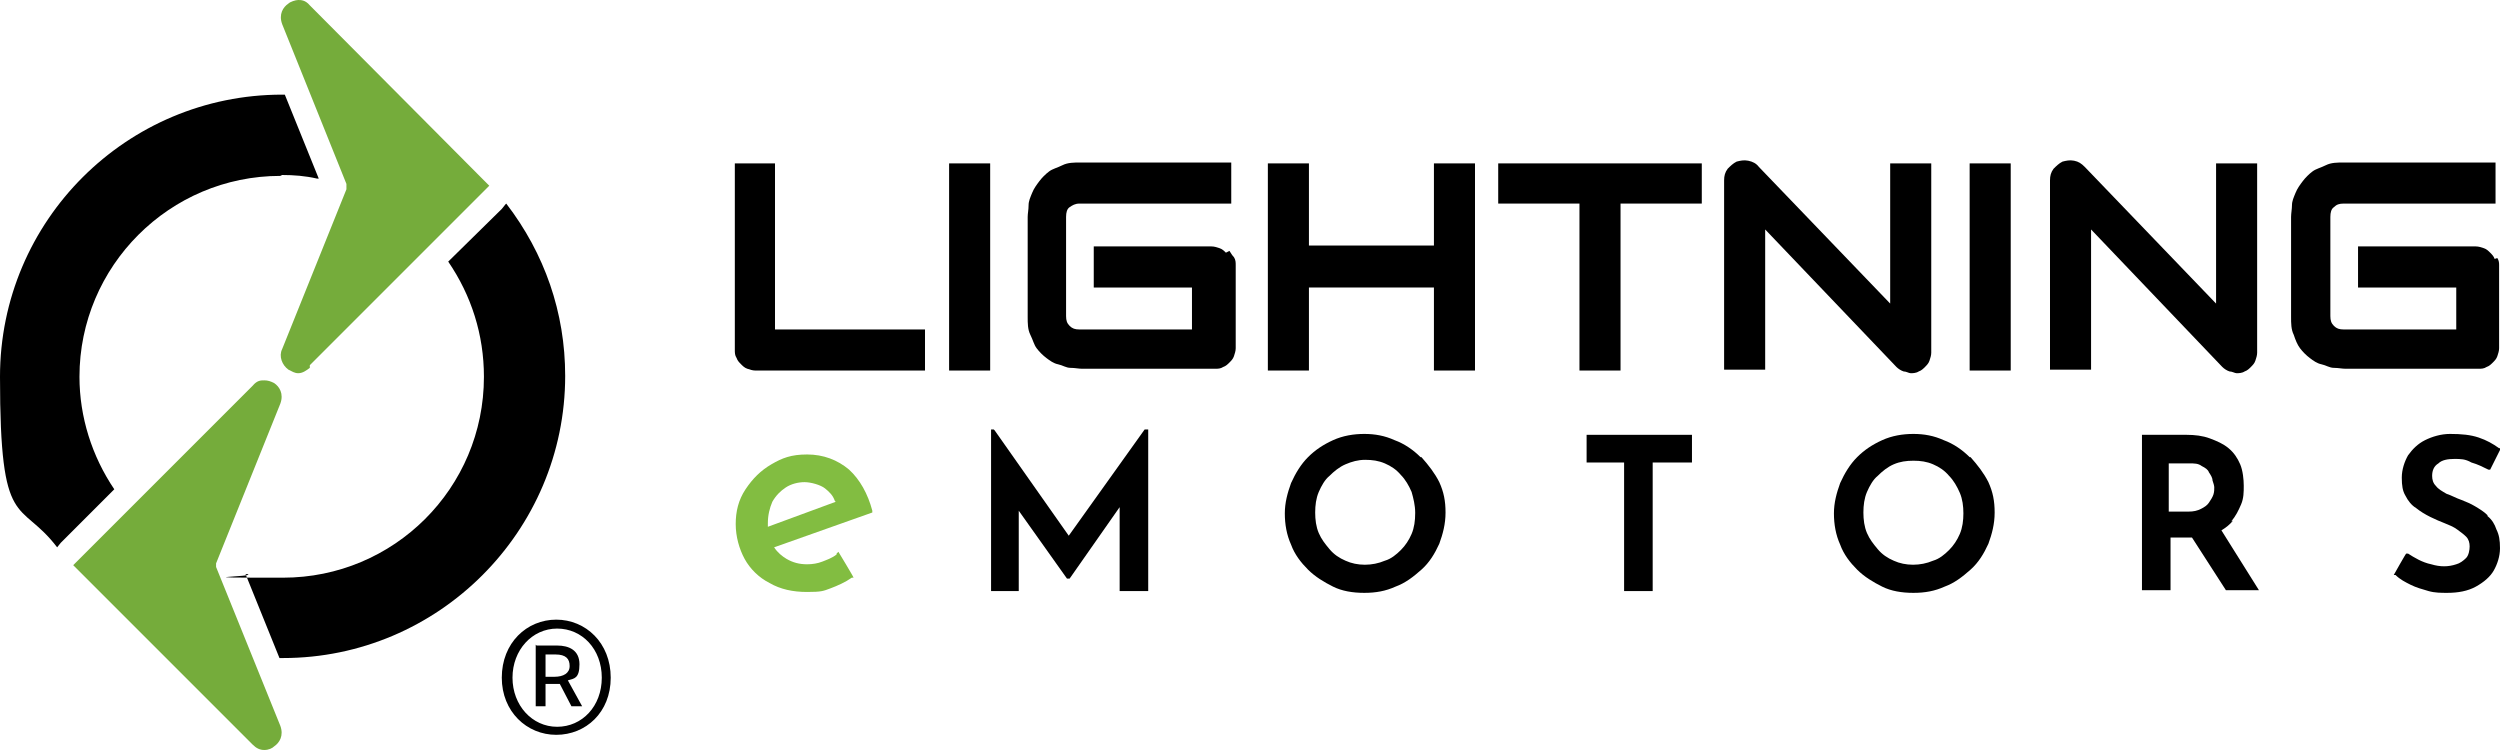 <?xml version="1.0" encoding="UTF-8"?>
<svg id="Layer_1" xmlns="http://www.w3.org/2000/svg" version="1.1" viewBox="0 0 280 84.1">
  <!-- Generator: Adobe Illustrator 29.1.0, SVG Export Plug-In . SVG Version: 2.1.0 Build 142)  -->
  <defs>
    <style>
      .st0 {
        fill: #82bd41;
      }

      .st1 {
        fill: #75ac3b;
      }
    </style>
  </defs>
  <path d="M56.2,75.9c0-3.9,2.8-6.5,6.1-6.5s6.1,2.6,6.1,6.5-2.8,6.4-6.1,6.4-6.1-2.6-6.1-6.4ZM67.4,75.9c0-3.2-2.2-5.5-5-5.5s-5,2.4-5,5.5,2.2,5.5,5,5.5,5-2.3,5-5.5ZM60.1,72.3h2.3c1.3,0,2.5.5,2.5,2.1s-.6,1.6-1.3,1.8l1.6,2.9h-1.2l-1.3-2.5h-1.6v2.5h-1.1v-6.9h0ZM62.1,75.8c1,0,1.7-.4,1.7-1.2s-.4-1.3-1.6-1.3h-1.1v2.5h1Z"/>
  <g>
    <path d="M159.1,51.2c-.8-.8-1.8-1.5-2.9-1.9-1.1-.5-2.2-.7-3.4-.7s-2.4.2-3.5.7-2,1.1-2.8,1.9-1.4,1.8-1.9,2.9c-.4,1.1-.7,2.2-.7,3.4s.2,2.4.7,3.5c.4,1.1,1.1,2,1.9,2.8.8.8,1.8,1.4,2.8,1.9s2.2.7,3.5.7,2.4-.2,3.5-.7c1.1-.4,2-1.1,2.9-1.9s1.5-1.8,2-2.9c.4-1.1.7-2.2.7-3.5s-.2-2.3-.7-3.4c-.5-1-1.2-1.9-2-2.8ZM158.5,57.5c0,.8-.1,1.6-.4,2.3-.3.7-.7,1.3-1.2,1.8s-1.1,1-1.8,1.2c-1.4.6-3.1.6-4.4,0-.7-.3-1.3-.7-1.8-1.3s-.9-1.1-1.2-1.8c-.3-.7-.4-1.5-.4-2.3s.1-1.6.4-2.3c.3-.7.7-1.4,1.2-1.8.5-.5,1.1-1,1.8-1.3s1.4-.5,2.2-.5,1.5.1,2.2.4,1.3.7,1.8,1.3c.5.5.9,1.2,1.2,1.9.2.7.4,1.5.4,2.3Z"/>
    <polygon points="177.7 51.8 181.9 51.8 181.9 66.2 185.1 66.2 185.1 51.8 189.5 51.8 189.5 48.7 177.7 48.7 177.7 51.8"/>
    <path d="M220.6,51.2c-.8-.8-1.8-1.5-2.9-1.9-1.1-.5-2.2-.7-3.4-.7s-2.4.2-3.5.7-2,1.1-2.8,1.9c-.8.8-1.4,1.8-1.9,2.9-.4,1.1-.7,2.2-.7,3.4s.2,2.4.7,3.5c.4,1.1,1.1,2,1.9,2.8.8.8,1.8,1.4,2.8,1.9s2.2.7,3.5.7,2.4-.2,3.5-.7c1.1-.4,2-1.1,2.9-1.9s1.5-1.8,2-2.9c.4-1.1.7-2.2.7-3.5s-.2-2.3-.7-3.4c-.5-1-1.2-1.9-2-2.8ZM214.3,51.6c.8,0,1.5.1,2.2.4s1.3.7,1.8,1.3c.5.5.9,1.2,1.2,1.9s.4,1.5.4,2.3-.1,1.6-.4,2.3c-.3.7-.7,1.3-1.2,1.8-.5.5-1.1,1-1.8,1.2-1.4.6-3.1.6-4.4,0-.7-.3-1.3-.7-1.8-1.3s-.9-1.1-1.2-1.8c-.3-.7-.4-1.5-.4-2.3s.1-1.6.4-2.3c.3-.7.7-1.4,1.2-1.8.5-.5,1.1-1,1.8-1.3.7-.3,1.4-.4,2.2-.4Z"/>
    <path d="M249.9,58.4c.5-.6.8-1.2,1.1-1.9s.3-1.4.3-2.1-.1-1.7-.4-2.4-.7-1.3-1.3-1.8-1.3-.8-2.1-1.1-1.7-.4-2.6-.4h-5v17.4h3.2v-5.9h2.4l3.8,5.9h3.7l-4.2-6.7c.5-.3,1-.7,1.3-1.1ZM248,54.5c0,.3,0,.6-.1.9s-.3.6-.5.9-.5.5-.9.7-.8.3-1.4.3h-2.2v-5.4h2.3c.6,0,1,0,1.4.3.4.2.7.4.8.7.2.3.4.6.4.9.1.3.2.6.2.8Z"/>
    <path d="M278.6,57.7c-.4-.4-.9-.7-1.4-1-.5-.3-1-.5-1.5-.7-.6-.2-1.1-.5-1.7-.7-.5-.3-.9-.5-1.2-.9-.3-.3-.4-.7-.4-1.1,0-.6.2-1.1.7-1.4.4-.4,1.1-.5,1.8-.5s1.2,0,1.9.4c.7.2,1.3.5,1.9.8h.2c0,0,1.2-2.4,1.2-2.4h-.2c-.7-.5-1.4-.9-2.3-1.2s-1.9-.4-3.2-.4h0c-1,0-2,.3-2.8.7-.8.4-1.4,1-1.9,1.7-.4.7-.7,1.6-.7,2.5s.1,1.5.4,2c.3.6.7,1.1,1.2,1.4.5.4,1,.7,1.6,1,.6.3,1.1.5,1.6.7.5.2,1,.4,1.4.7.4.3.7.5,1,.8s.4.7.4,1.1-.1,1-.4,1.3c-.3.3-.7.6-1.1.7-.9.3-1.8.3-2.8,0-.5-.1-1-.3-1.4-.5s-.9-.5-1.2-.7h-.2c0-.1-1.4,2.4-1.4,2.4h.2c.5.5,1.1.8,1.7,1.1.6.3,1.3.5,2,.7s1.4.2,2.1.2c1.2,0,2.3-.2,3.2-.7s1.6-1.1,2-1.8.7-1.6.7-2.5-.1-1.5-.4-2.1c-.2-.6-.5-1.1-1-1.5Z"/>
    <polygon points="119.7 60 111.4 48.2 111.3 48.1 111 48.1 111 66.2 114.1 66.2 114.1 57.2 119.5 64.8 119.8 64.8 125.4 56.8 125.4 66.2 128.6 66.2 128.6 48.1 128.2 48.1 119.7 60"/>
    <path class="st0" d="M93.7,62.1c-.5.4-1.1.6-1.6.8s-1.1.3-1.7.3c-.9,0-1.6-.2-2.3-.6-.5-.3-1-.7-1.4-1.3l11-3.9v-.2c-.5-1.9-1.4-3.5-2.6-4.6-1.3-1.1-2.9-1.7-4.7-1.7s-2.8.4-4,1.1c-1.2.7-2.1,1.6-2.9,2.8s-1.1,2.5-1.1,3.9.4,2.8,1,3.9,1.6,2.1,2.8,2.7c1.2.7,2.6,1,4.2,1s1.8-.1,2.6-.4,1.7-.7,2.4-1.2h.2c0-.1-1.7-2.9-1.7-2.9l-.2.2ZM93.6,56.2l-7.6,2.8v-.4c0-.9.2-1.7.5-2.4h0c.4-.7.9-1.2,1.5-1.6s1.4-.6,2.1-.6,1.8.3,2.3.7c.5.4.9.8,1.1,1.4Z"/>
  </g>
  <g>
    <path d="M86.9,18.3h-4.6v20.9c0,.3,0,.6.2.9.1.3.3.5.5.7s.4.4.7.5c.3.1.6.2.9.2h19v-4.6h-16.8v-18.6Z"/>
    <rect x="106.3" y="18.3" width="4.6" height="23.2"/>
    <path d="M137.3,28.3c-.2-.2-.4-.4-.7-.5s-.6-.2-.9-.2h-13.2v4.6h11v4.7h-12.6c-.5,0-.8-.1-1.1-.4s-.4-.6-.4-1.1v-11.1c0-.5.1-.9.4-1.1s.6-.4,1.1-.4h17v-4.6h-16.9c-.7,0-1.4,0-2,.3s-1.1.4-1.5.7-.8.7-1.1,1.1c-.3.4-.6.8-.8,1.3s-.4.9-.4,1.4-.1.9-.1,1.3v11.2c0,.7,0,1.4.3,2s.4,1.1.7,1.5.7.8,1.1,1.1c.4.3.8.6,1.3.7s.9.4,1.4.4.9.1,1.3.1h14.9c.3,0,.6,0,.9-.2.3-.1.5-.3.7-.5s.4-.4.5-.7c.1-.3.2-.6.2-.9v-9.3c0-.3,0-.6-.2-.9-.2-.2-.3-.4-.5-.7Z"/>
    <polygon points="160.6 27.5 146.6 27.5 146.6 18.3 142 18.3 142 41.5 146.6 41.5 146.6 32.2 160.6 32.2 160.6 41.5 165.2 41.5 165.2 18.3 160.6 18.3 160.6 27.5"/>
    <polygon points="167.8 22.8 176.9 22.8 176.9 41.5 181.5 41.5 181.5 22.8 190.6 22.8 190.6 18.3 167.8 18.3 167.8 22.8"/>
    <path d="M211.7,34l-14.7-15.3c-.3-.4-.7-.6-1.2-.7s-.9,0-1.3.1c-.4.2-.7.5-1,.8-.3.4-.4.8-.4,1.3v21.2h4.6v-15.7l14.7,15.4c.2.2.5.4.8.5.3,0,.6.2.8.2s.6,0,.9-.2c.3-.1.5-.3.7-.5s.4-.4.5-.7.2-.6.2-.9v-21.2h-4.6v15.7h0Z"/>
    <rect x="220.6" y="18.3" width="4.6" height="23.2"/>
    <path d="M248.2,34l-14.7-15.3c-.4-.4-.7-.6-1.2-.7s-.9,0-1.3.1c-.4.2-.7.5-1,.8-.3.4-.4.8-.4,1.3v21.2h4.6v-15.7l14.7,15.4c.2.2.5.4.8.5.3,0,.6.2.8.2s.6,0,.9-.2c.3-.1.5-.3.7-.5s.4-.4.5-.7.2-.6.2-.9v-21.2h-4.6v15.7h0Z"/>
    <path d="M279.4,29c-.1-.3-.3-.5-.5-.7s-.4-.4-.7-.5c-.3-.1-.6-.2-.9-.2h-13.2v4.6h11v4.7h-12.6c-.5,0-.8-.1-1.1-.4s-.4-.6-.4-1.1v-11.1c0-.5.1-.9.4-1.1.3-.3.6-.4,1.1-.4h17v-4.6h-17c-.7,0-1.4,0-2,.3s-1.1.4-1.5.7-.8.7-1.1,1.1c-.3.4-.6.8-.8,1.3s-.4.9-.4,1.4c0,.4-.1.9-.1,1.3v11.2c0,.7,0,1.4.3,2,.2.6.4,1.1.7,1.5s.7.8,1.1,1.1.8.6,1.3.7.9.4,1.4.4.9.1,1.3.1h14.9c.3,0,.6,0,.9-.2.3-.1.5-.3.7-.5s.4-.4.5-.7c.1-.3.2-.6.2-.9v-9.3c0-.2,0-.5-.2-.8Z"/>
  </g>
  <g>
    <path class="st1" d="M34.7,40.9l19.5-19.5.4-.4.2-.2-.2-.2-.4-.4L34.7.6C34.2,0,33.7,0,33.4,0s-.9.2-1.1.4c-.6.4-1.1,1.2-.7,2.3l7.2,17.9c0,0,0,.2,0,.3s0,.2,0,.3l-7.2,17.9c-.4.8,0,1.8.7,2.3h0c.4.2.7.4,1.1.4.5,0,.9-.3,1.3-.6Z"/>
    <path class="st1" d="M24.2,63.7c0,0,0-.2,0-.3s0-.2,0-.3l7.2-17.9c.4-1.1-.1-1.9-.7-2.3h0c-.4-.2-.7-.3-1.1-.3s-.8,0-1.3.6l-19.5,19.5-.4.4-.2.2.2.2.4.4,19.5,19.5c.4.4.8.6,1.3.6s.9-.2,1.1-.4c.6-.4,1.1-1.2.7-2.3l-7.2-17.8Z"/>
    <path d="M56.6,22.9h0s-.4.5-.4.5l-6,5.9c2.6,3.8,4,8.2,4,12.9,0,12.5-10.1,22.5-22.5,22.5s-2.7-.1-4-.4h-.2s3.8,9.4,3.8,9.4h.4c17.4,0,31.6-14.2,31.6-31.6,0-7.1-2.3-13.7-6.6-19.3Z"/>
    <path d="M31.6,19.6c1.3,0,2.6.1,3.9.4h.2s-3.8-9.4-3.8-9.4h-.3C14.2,10.6,0,24.7,0,42.2s2.2,13.6,6.4,19.1h0s.4-.5.4-.5l6-6c-2.5-3.7-3.9-8.1-3.9-12.6,0-12.4,10.1-22.5,22.5-22.5Z"/>
  </g>
</svg>